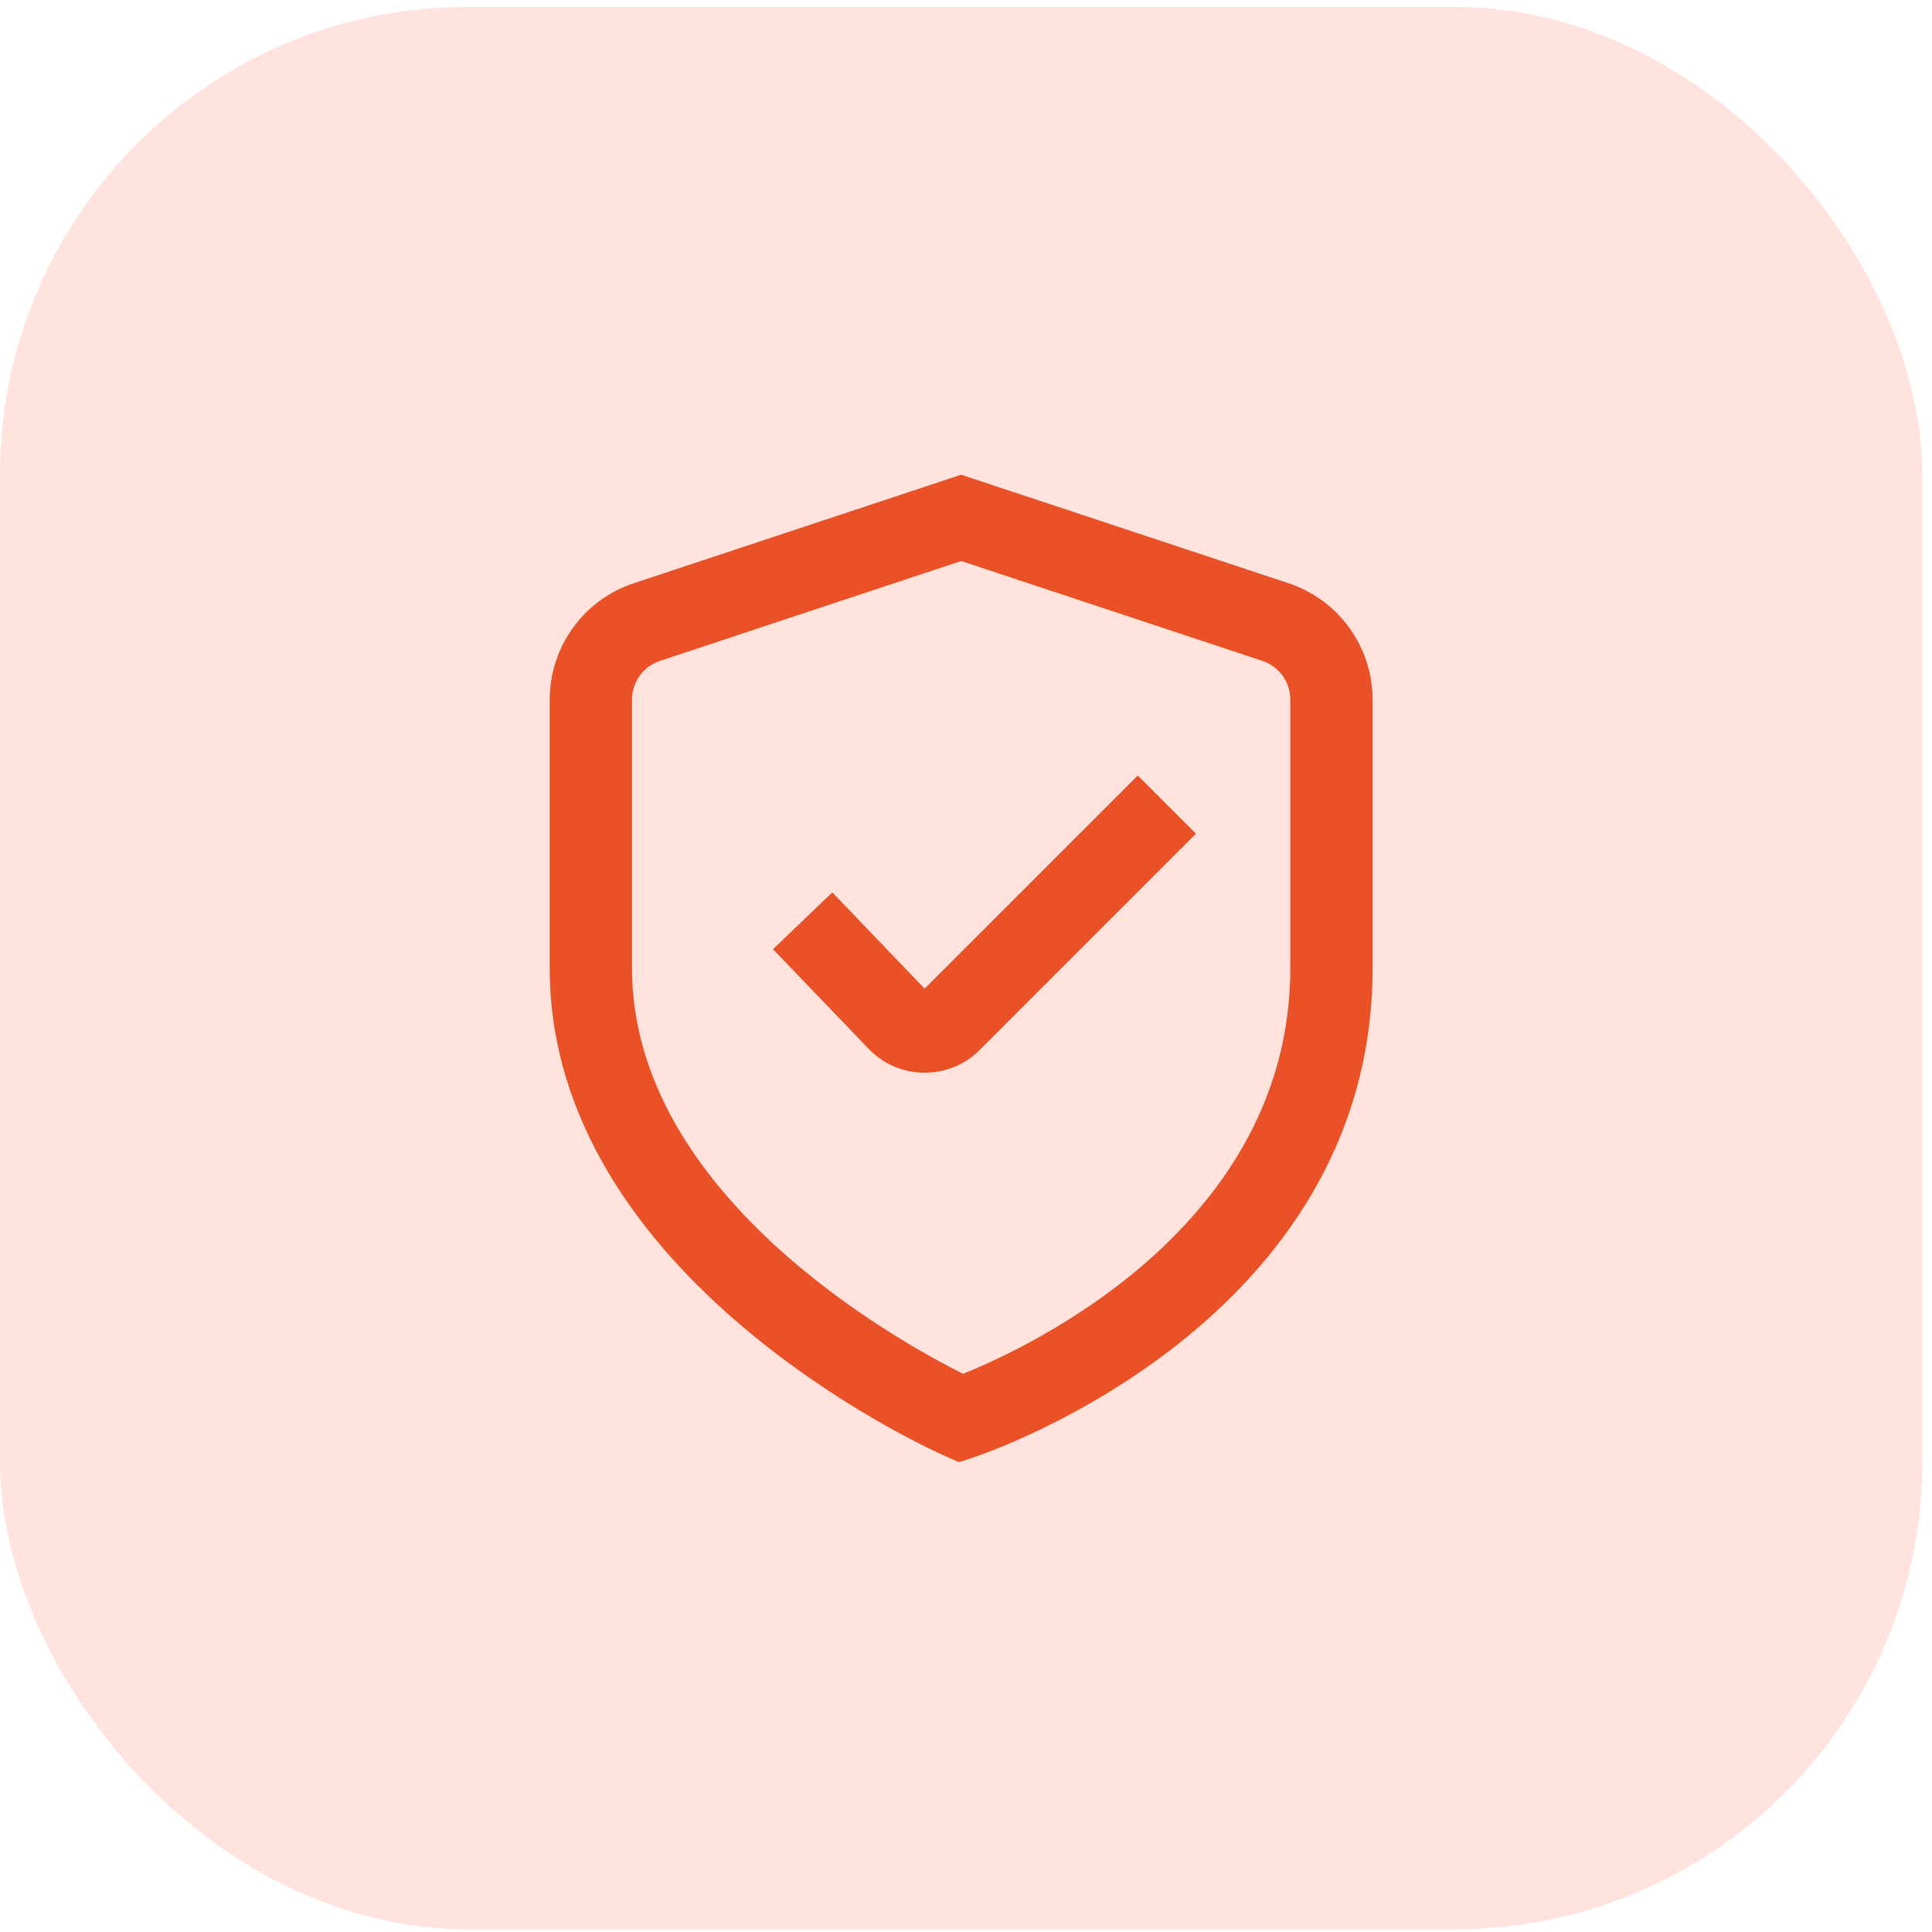 <?xml version="1.0" encoding="UTF-8"?>
<svg xmlns="http://www.w3.org/2000/svg" width="90" height="90" viewBox="0 0 90 90" fill="none">
  <rect y="0.323" width="89.548" height="89.548" rx="21.774" fill="#FFE3DC"></rect>
  <g clip-path="url(#clip0_1_849)">
    <path d="M44.675 68.114L43.996 67.813C43.241 67.481 25.608 59.518 25.608 45.097V32.592C25.608 31.389 25.988 30.216 26.694 29.242C27.4 28.267 28.395 27.54 29.539 27.164L44.774 22.114L60.01 27.164C61.153 27.54 62.148 28.267 62.854 29.242C63.56 30.216 63.94 31.389 63.941 32.592V45.097C63.941 61.536 46.139 67.627 45.38 67.88L44.675 68.114ZM44.774 26.133L30.752 30.783C30.37 30.908 30.038 31.15 29.802 31.475C29.567 31.8 29.44 32.191 29.441 32.592V45.097C29.441 55.627 41.784 62.458 44.864 63.997C47.939 62.761 60.108 57.101 60.108 45.097V32.592C60.108 32.191 59.981 31.8 59.746 31.475C59.51 31.15 59.178 30.908 58.797 30.783L44.774 26.133Z" fill="#EB5127"></path>
    <path d="M43.07 49.969H43.007C42.522 49.961 42.043 49.856 41.6 49.658C41.157 49.46 40.759 49.175 40.429 48.819L36.009 44.219L38.771 41.57L43.072 46.055L53.002 36.125L55.713 38.835L45.629 48.919C45.293 49.254 44.894 49.52 44.455 49.7C44.016 49.88 43.545 49.972 43.07 49.969Z" fill="#EB5127"></path>
  </g>
  <defs>
    <clipPath id="clip0_1_849">
      <rect width="46" height="46" fill="white" transform="translate(21.774 22.097)"></rect>
    </clipPath>
  </defs>
</svg>
